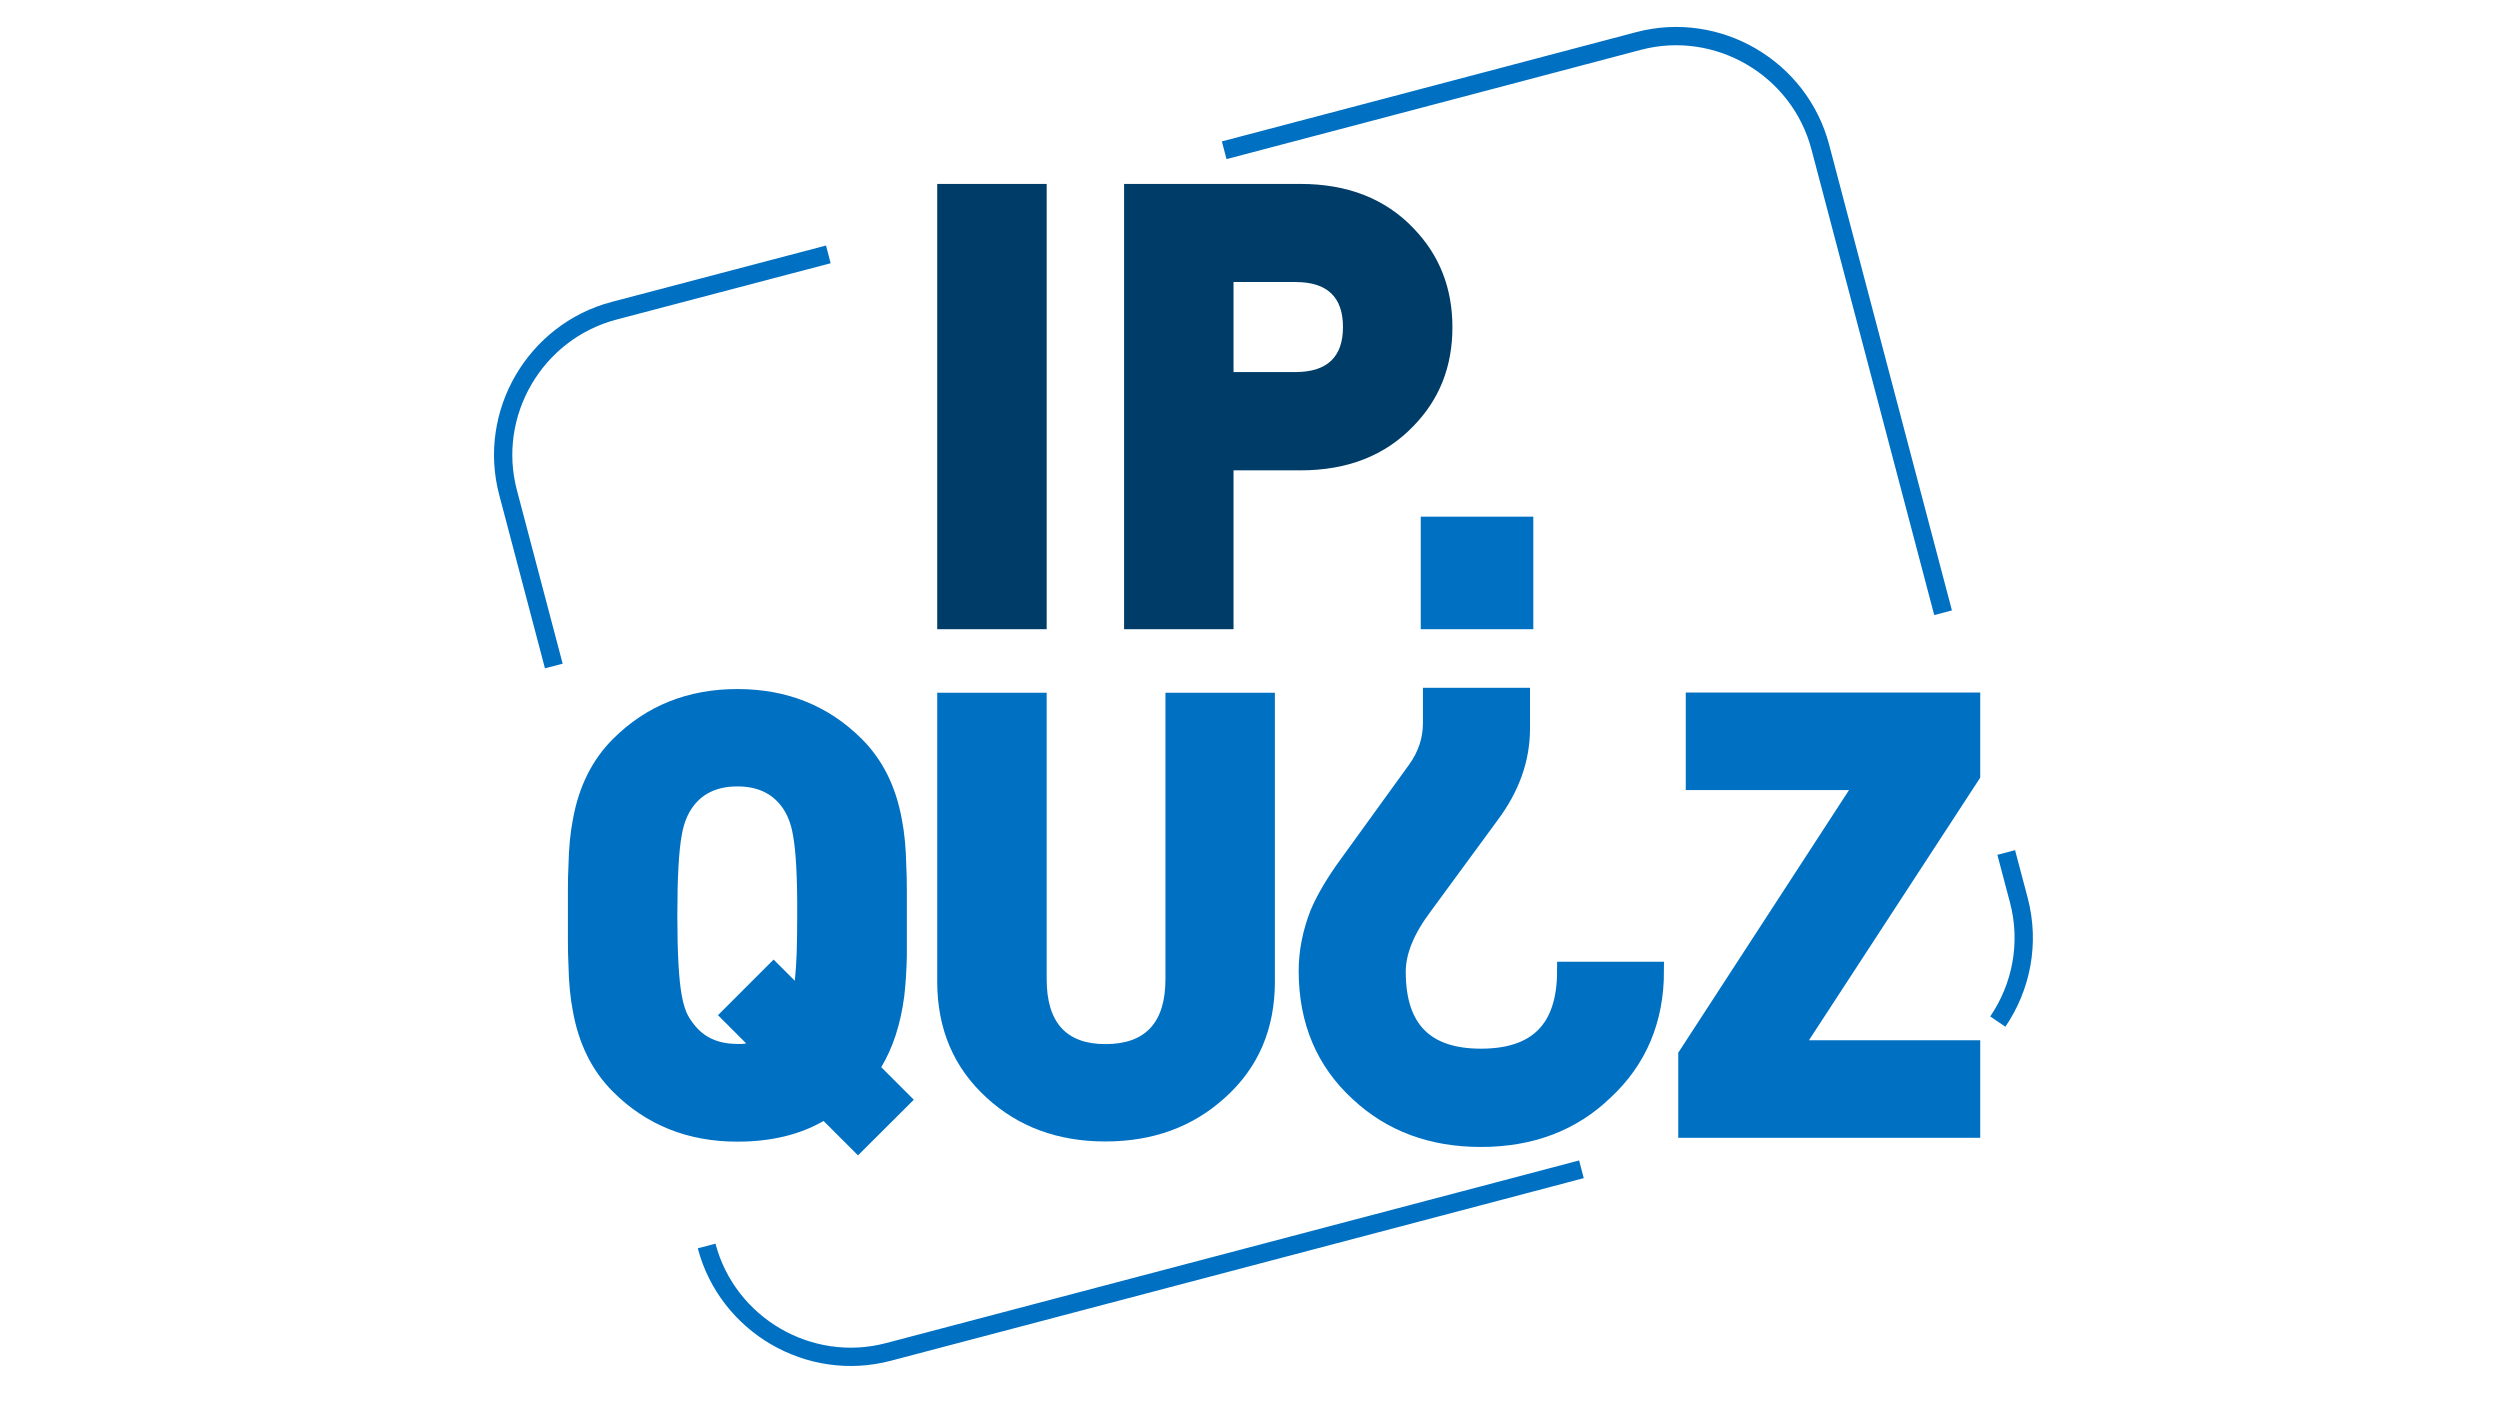 <svg xmlns="http://www.w3.org/2000/svg" version="1.1" xmlns:xlink="http://www.w3.org/1999/xlink" xmlns:svgjs="http://svgjs.com/svgjs" width="1366" height="768"><svg version="1.1" id="SvgjsSvg1000" xmlns="http://www.w3.org/2000/svg" xmlns:xlink="http://www.w3.org/1999/xlink" x="0px" y="0px" viewBox="0 0 1366 768" style="enable-background:new 0 0 1366 768;" xml:space="preserve">
<style type="text/css">
	.st0{fill:#003C68;}
	.st1{fill:#0070C3;}
	.st2{fill:#0070C3;stroke:#0070C3;stroke-width:10;stroke-miterlimit:10;}
	.st3{fill:none;stroke:#0070C3;stroke-width:10;stroke-miterlimit:10;}
</style>
<g>
	<g>
		<g>
			<path class="st0" d="M512.1,343.8V100.5h59.8v243.3H512.1z"></path>
			<path class="st0" d="M772.4,232.7c-15.5,16.2-36.1,24.3-61.8,24.3H674v86.8h-59.8V100.5h96.4c25.7,0,46.4,8.1,61.8,24.3
				c14.1,14.6,21.2,32.6,21.2,54S786.6,218.1,772.4,232.7z M707.9,154.1H674v49.2h33.8c17.3,0,26-8.2,26-24.6
				C733.8,162.3,725.2,154.1,707.9,154.1z"></path>
			<path class="st1" d="M776.3,343.8v-61.5h61.5v61.5H776.3z"></path>
		</g>
		<g>
			<g>
				<path class="st1" d="M468.8,631.3L450,612.5c-13,7.5-28.7,11.3-47.1,11.3c-27.1,0-49.8-9.1-68-27.3
					c-11.4-11.4-18.7-26.1-21.9-44.1c-1.4-7.1-2.2-15.5-2.4-25.3c-0.2-3.9-0.3-8.3-0.3-13.3v-27.3c0-5,0.1-9.5,0.3-13.3
					c0.2-9.8,1-18.2,2.4-25.3c3.2-18,10.5-32.7,21.9-44.1c18.2-18.2,40.9-27.3,68-27.3c27.1,0,49.8,9.1,68,27.3
					c11.4,11.4,18.7,26.1,21.9,44.1c1.4,7.1,2.2,15.5,2.4,25.3c0.2,3.9,0.3,8.3,0.3,13.3v36.2c-0.2,8.2-0.7,15.4-1.4,21.5
					c-2,15.5-6.3,28.5-12.6,38.9l17.8,17.8L468.8,631.3z M433.3,456.4c-1.1-6.6-3.3-12-6.5-16.1c-5.5-7.1-13.4-10.6-23.9-10.6
					c-10.5,0-18.5,3.5-23.9,10.6c-3.2,4.1-5.4,9.5-6.5,16.1c-1.6,8.7-2.4,23.2-2.4,43.7c0,20.5,0.8,35.1,2.4,43.7
					c0.7,3.9,1.6,7.1,2.7,9.6c0.9,2,2.2,4.1,3.8,6.1c5.5,7.3,13.4,10.9,23.9,10.9h2.4c0.9,0,1.7-0.1,2.4-0.3l-15.4-15.4l30.4-30.4
					l11.6,11.6c0.5-5,0.8-10,1-15c0.2-6.4,0.3-13.3,0.3-20.8C435.7,479.6,434.9,465,433.3,456.4z"></path>
				<path class="st1" d="M696.6,536.3c0,26-9.1,47.2-27.3,63.5c-17.5,15.9-39.3,23.9-65.3,23.9c-26,0-47.6-8-64.9-23.9
					c-18-16.4-27-37.6-27-63.5V378.5h59.8v156.5c0,23.7,10.7,35.5,32.1,35.5c21.9,0,32.8-11.8,32.8-35.5V378.5h59.8V536.3z"></path>
				<path class="st1" d="M917,621.7v-46.5l93.3-143.5h-89.2v-53.3H1082v46.5l-93.6,143.5h93.6v53.3H917z"></path>
			</g>
			<g>
				<g>
					<path class="st2" d="M904.2,530.5c0,26.6-9.2,48.5-27.6,65.6c-17.7,17.1-40.2,25.6-67.5,25.6c-26.6,0-48.8-8.2-66.5-24.7
						c-18.7-17.1-28-39.3-28-66.5c0-10.5,2.1-20.9,6.2-31.4c3.5-8.2,8.9-17.3,16.1-27.1l37.1-51.3c5.7-7.9,8.5-16.5,8.5-25.7v-14.2
						H831V398c0,16.5-5.5,32.1-16.6,47l-36.6,49.9c-9.8,13-14.7,25-14.7,36.1c0,31.3,15.4,47,46.1,47c31,0,46.6-15.8,46.6-47.5
						H904.2z"></path>
				</g>
			</g>
		</g>
	</g>
	<path class="st3" d="M302.6,363.9l-25-94.8c-11.4-43.2,14.7-87.9,57.9-99.3l85.5-22.5l31.6-8.3"></path>
	<path class="st3" d="M864.1,638.9l-46.6,12.3l-332.1,87.5c-43.2,11.4-87.9-14.7-99.3-57.9"></path>
	<path class="st3" d="M1096.2,465.8l6.9,26.1c6.2,23.6,1.3,47.5-11.5,66.3"></path>
	<path class="st3" d="M668.9,82.1l76.7-20.2L809.7,45l85.6-22.6c43.2-11.4,87.9,14.7,99.3,57.9l40.1,152.1l27,102.4"></path>
</g>
</svg><style>@media (prefers-color-scheme: light) { :root { filter: none; } }
</style></svg>
